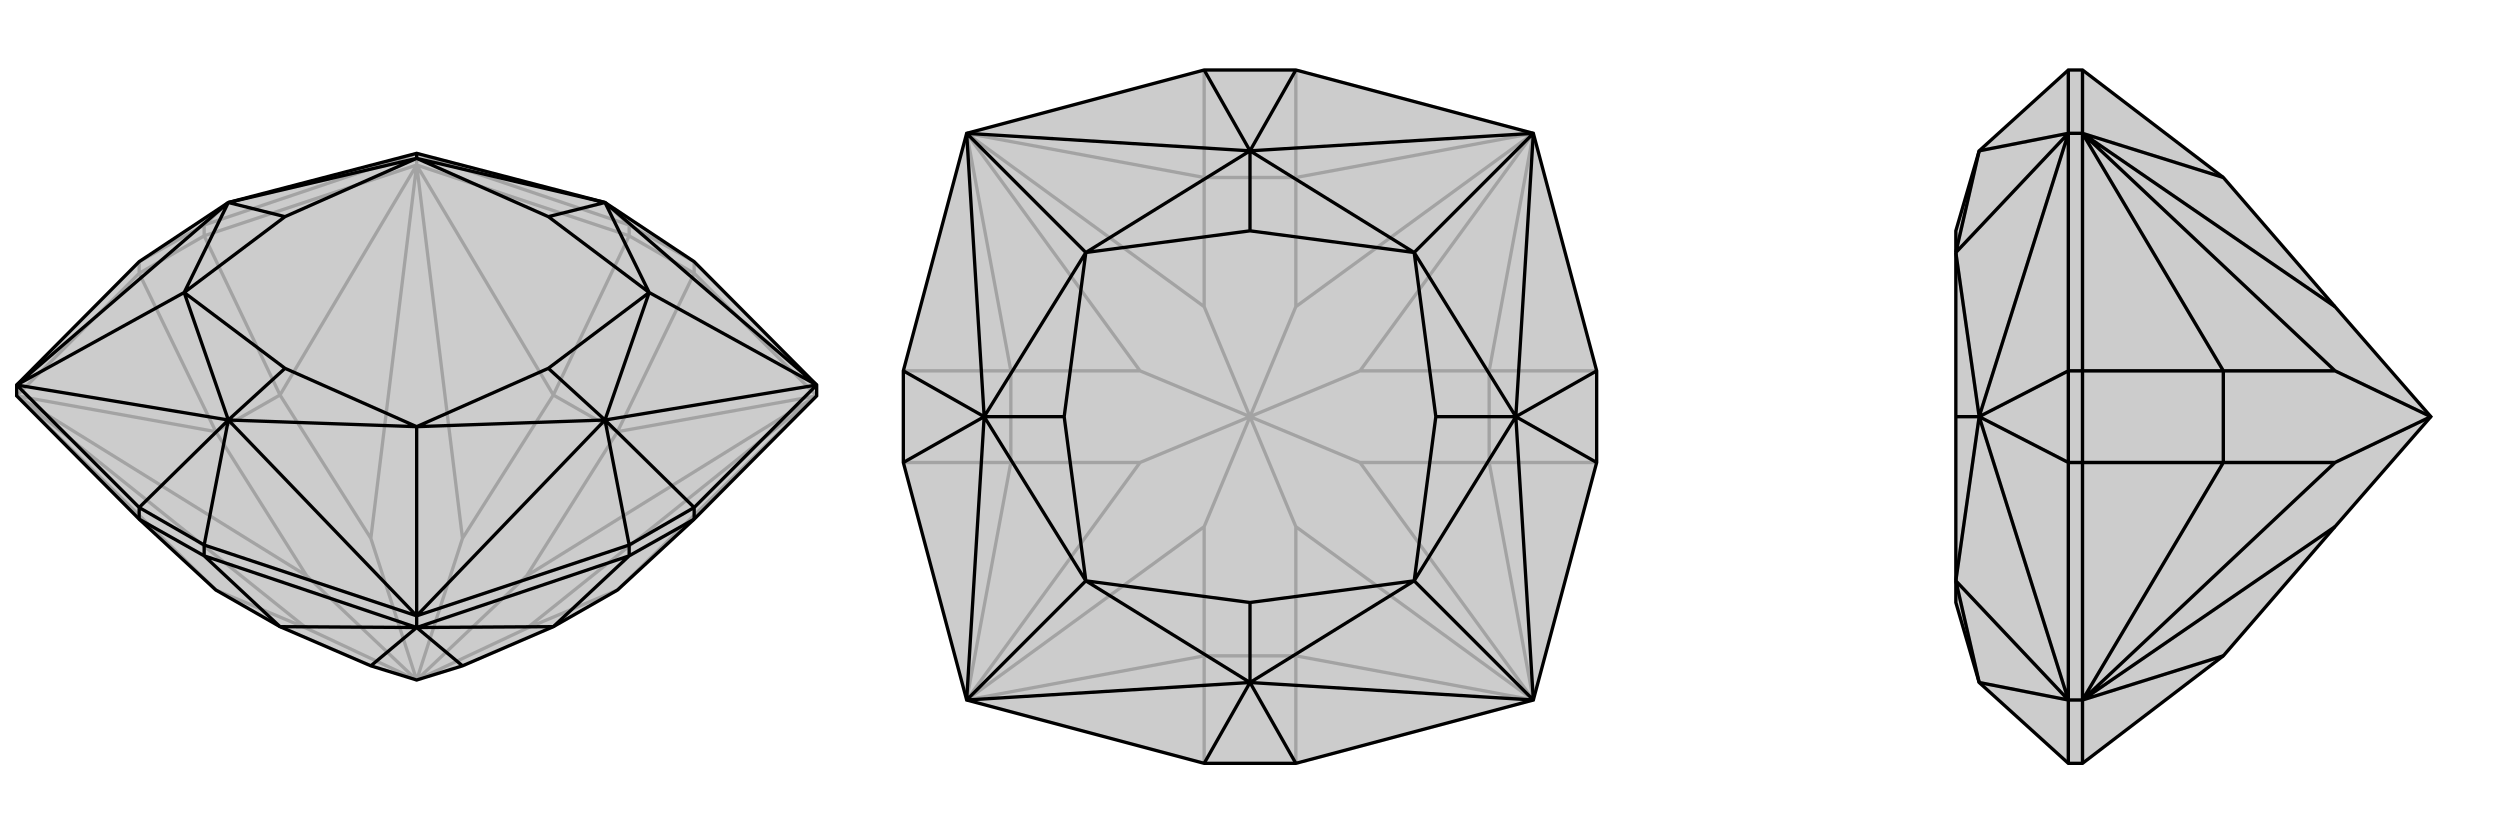 <svg xmlns="http://www.w3.org/2000/svg" viewBox="0 0 3000 1000">
    <g stroke="currentColor" stroke-width="4" fill="none" transform="translate(0 -24)">
        <path fill="currentColor" stroke="none" fill-opacity=".2" d="M445,823L336,776L259,732L167,647L20,499L20,486L167,338L274,267L500,208L726,267L833,338L980,486L980,499L833,647L741,732L664,776L555,823L500,840z" />
<path stroke-opacity=".2" d="M500,840L632,778M500,840L632,715M500,840L555,670M500,840L445,670M500,840L368,778M500,840L368,715M632,778L741,732M632,778L980,499M632,715L980,499M632,715L741,542M555,670L664,498M555,670L500,222M445,670L500,222M445,670L336,498M368,715L259,542M368,715L20,499M368,778L259,732M368,778L20,499M980,499L741,732M980,499L741,542M500,222L664,498M500,222L336,498M20,499L259,542M20,499L259,732M980,499L833,352M833,352L833,338M500,222L755,307M755,307L755,294M500,222L245,307M500,222L500,208M245,307L245,294M20,499L167,352M167,352L167,338M741,542L664,498M833,352L741,542M755,307L664,498M833,352L755,307M336,498L259,542M245,307L336,498M167,352L259,542M245,307L167,352M833,338L755,294M167,338L245,294M245,294L500,208M245,294L274,267M755,294L500,208M755,294L726,267" />
<path d="M445,823L336,776L259,732L167,647L20,499L20,486L167,338L274,267L500,208L726,267L833,338L980,486L980,499L833,647L741,732L664,776L555,823L500,840z" />
<path d="M445,823L500,777M555,823L500,777M500,777L336,776M500,777L664,776M500,777L245,691M245,691L245,678M500,777L755,691M500,777L500,763M755,691L755,678M833,647L833,633M167,647L167,633M245,691L336,776M245,691L167,647M755,691L664,776M755,691L833,647M833,633L755,678M245,678L167,633M833,633L980,486M833,633L726,528M755,678L500,763M755,678L726,528M245,678L500,763M245,678L274,528M167,633L20,486M167,633L274,528M980,486L726,267M980,486L726,528M980,486L779,375M500,763L726,528M500,763L274,528M500,763L500,536M20,486L274,528M20,486L274,267M20,486L221,375M500,208L500,214M726,267L779,375M726,528L779,375M726,528L500,536M726,528L658,466M274,528L500,536M274,528L221,375M274,528L342,466M274,267L221,375M274,267L500,214M274,267L342,284M726,267L500,214M726,267L658,284M779,375L658,284M779,375L658,466M500,536L658,466M500,536L342,466M221,375L342,466M221,375L342,284M500,214L342,284M500,214L658,284" />
    </g>
    <g stroke="currentColor" stroke-width="4" fill="none" transform="translate(1000 0)">
        <path fill="currentColor" stroke="none" fill-opacity=".2" d="M840,160L916,445L916,555L840,840L555,916L445,916L160,840L84,555L84,445L160,160L445,84L555,84z" />
<path stroke-opacity=".2" d="M500,500L555,632M500,500L632,555M500,500L632,445M500,500L555,368M500,500L445,368M500,500L368,445M500,500L445,632M500,500L368,555M555,632L555,787M555,632L840,840M632,555L840,840M632,555L787,555M632,445L787,445M632,445L840,160M555,368L840,160M555,368L555,213M445,368L445,213M445,368L160,160M368,445L160,160M368,445L213,445M368,555L213,555M368,555L160,840M445,632L445,787M445,632L160,840M840,840L555,787M840,840L787,555M840,160L787,445M840,160L555,213M160,160L445,213M160,160L213,445M160,840L213,555M160,840L445,787M555,787L445,787M555,916L555,787M445,916L445,787M787,555L787,445M916,555L787,555M916,445L787,445M555,213L445,213M555,84L555,213M445,84L445,213M213,445L213,555M84,445L213,445M84,555L213,555" />
<path d="M840,160L916,445L916,555L840,840L555,916L445,916L160,840L84,555L84,445L160,160L445,84L555,84z" />
<path d="M555,84L500,181M916,445L819,500M916,555L819,500M555,916L500,819M445,916L500,819M84,555L181,500M84,445L181,500M445,84L500,181M840,160L500,181M840,160L819,500M840,160L697,303M840,840L819,500M840,840L500,819M840,840L697,697M160,840L500,819M160,840L181,500M160,840L303,697M160,160L181,500M160,160L500,181M160,160L303,303M500,181L697,303M819,500L697,303M819,500L697,697M819,500L723,500M500,819L697,697M500,819L303,697M500,819L500,723M181,500L303,697M181,500L303,303M181,500L277,500M500,181L303,303M500,181L500,277M697,303L500,277M697,303L723,500M697,697L723,500M697,697L500,723M303,697L500,723M303,697L277,500M303,303L277,500M303,303L500,277" />
    </g>
    <g stroke="currentColor" stroke-width="4" fill="none" transform="translate(2000 0)">
        <path fill="currentColor" stroke="none" fill-opacity=".2" d="M802,632L668,787L499,916L482,916L375,819L347,723L347,697L347,500L347,303L347,277L375,181L482,84L499,84L668,213L802,368L917,500z" />
<path stroke-opacity=".2" d="M917,500L802,445M917,500L802,555M802,368L499,160M802,445L499,160M802,445L668,445M802,555L668,555M802,555L499,840M802,632L499,840M499,160L668,213M499,160L668,445M499,840L668,555M499,840L668,787M499,160L499,84M499,160L499,445M499,160L482,160M499,445L482,445M499,840L499,555M499,555L482,555M499,840L499,916M499,840L482,840M668,445L668,555M499,445L668,445M499,555L668,555M499,445L499,555M482,555L482,445M482,916L482,840M482,555L482,840M482,555L375,500M482,445L482,160M482,445L375,500M482,84L482,160M482,840L375,819M482,840L375,500M482,840L347,697M482,160L375,500M482,160L375,181M482,160L347,303M375,819L347,697M375,500L347,697M375,500L347,303M375,500L347,500M375,181L347,303" />
<path d="M802,632L668,787L499,916L482,916L375,819L347,723L347,697L347,500L347,303L347,277L375,181L482,84L499,84L668,213L802,368L917,500z" />
<path d="M917,500L802,555M917,500L802,445M802,632L499,840M802,555L499,840M802,555L668,555M802,445L668,445M802,445L499,160M802,368L499,160M499,840L668,787M499,840L668,555M499,160L668,445M499,160L668,213M499,840L499,916M499,840L499,555M499,840L482,840M499,555L482,555M499,160L499,445M499,445L482,445M499,160L499,84M499,160L482,160M668,555L668,445M499,555L668,555M499,445L668,445M499,555L499,445M482,445L482,555M482,84L482,160M482,445L482,160M482,445L375,500M482,555L482,840M482,555L375,500M482,916L482,840M482,160L375,181M482,160L375,500M482,160L347,303M482,840L375,500M482,840L375,819M482,840L347,697M375,181L347,303M375,500L347,303M375,500L347,697M375,500L347,500M375,819L347,697" />
    </g>
</svg>